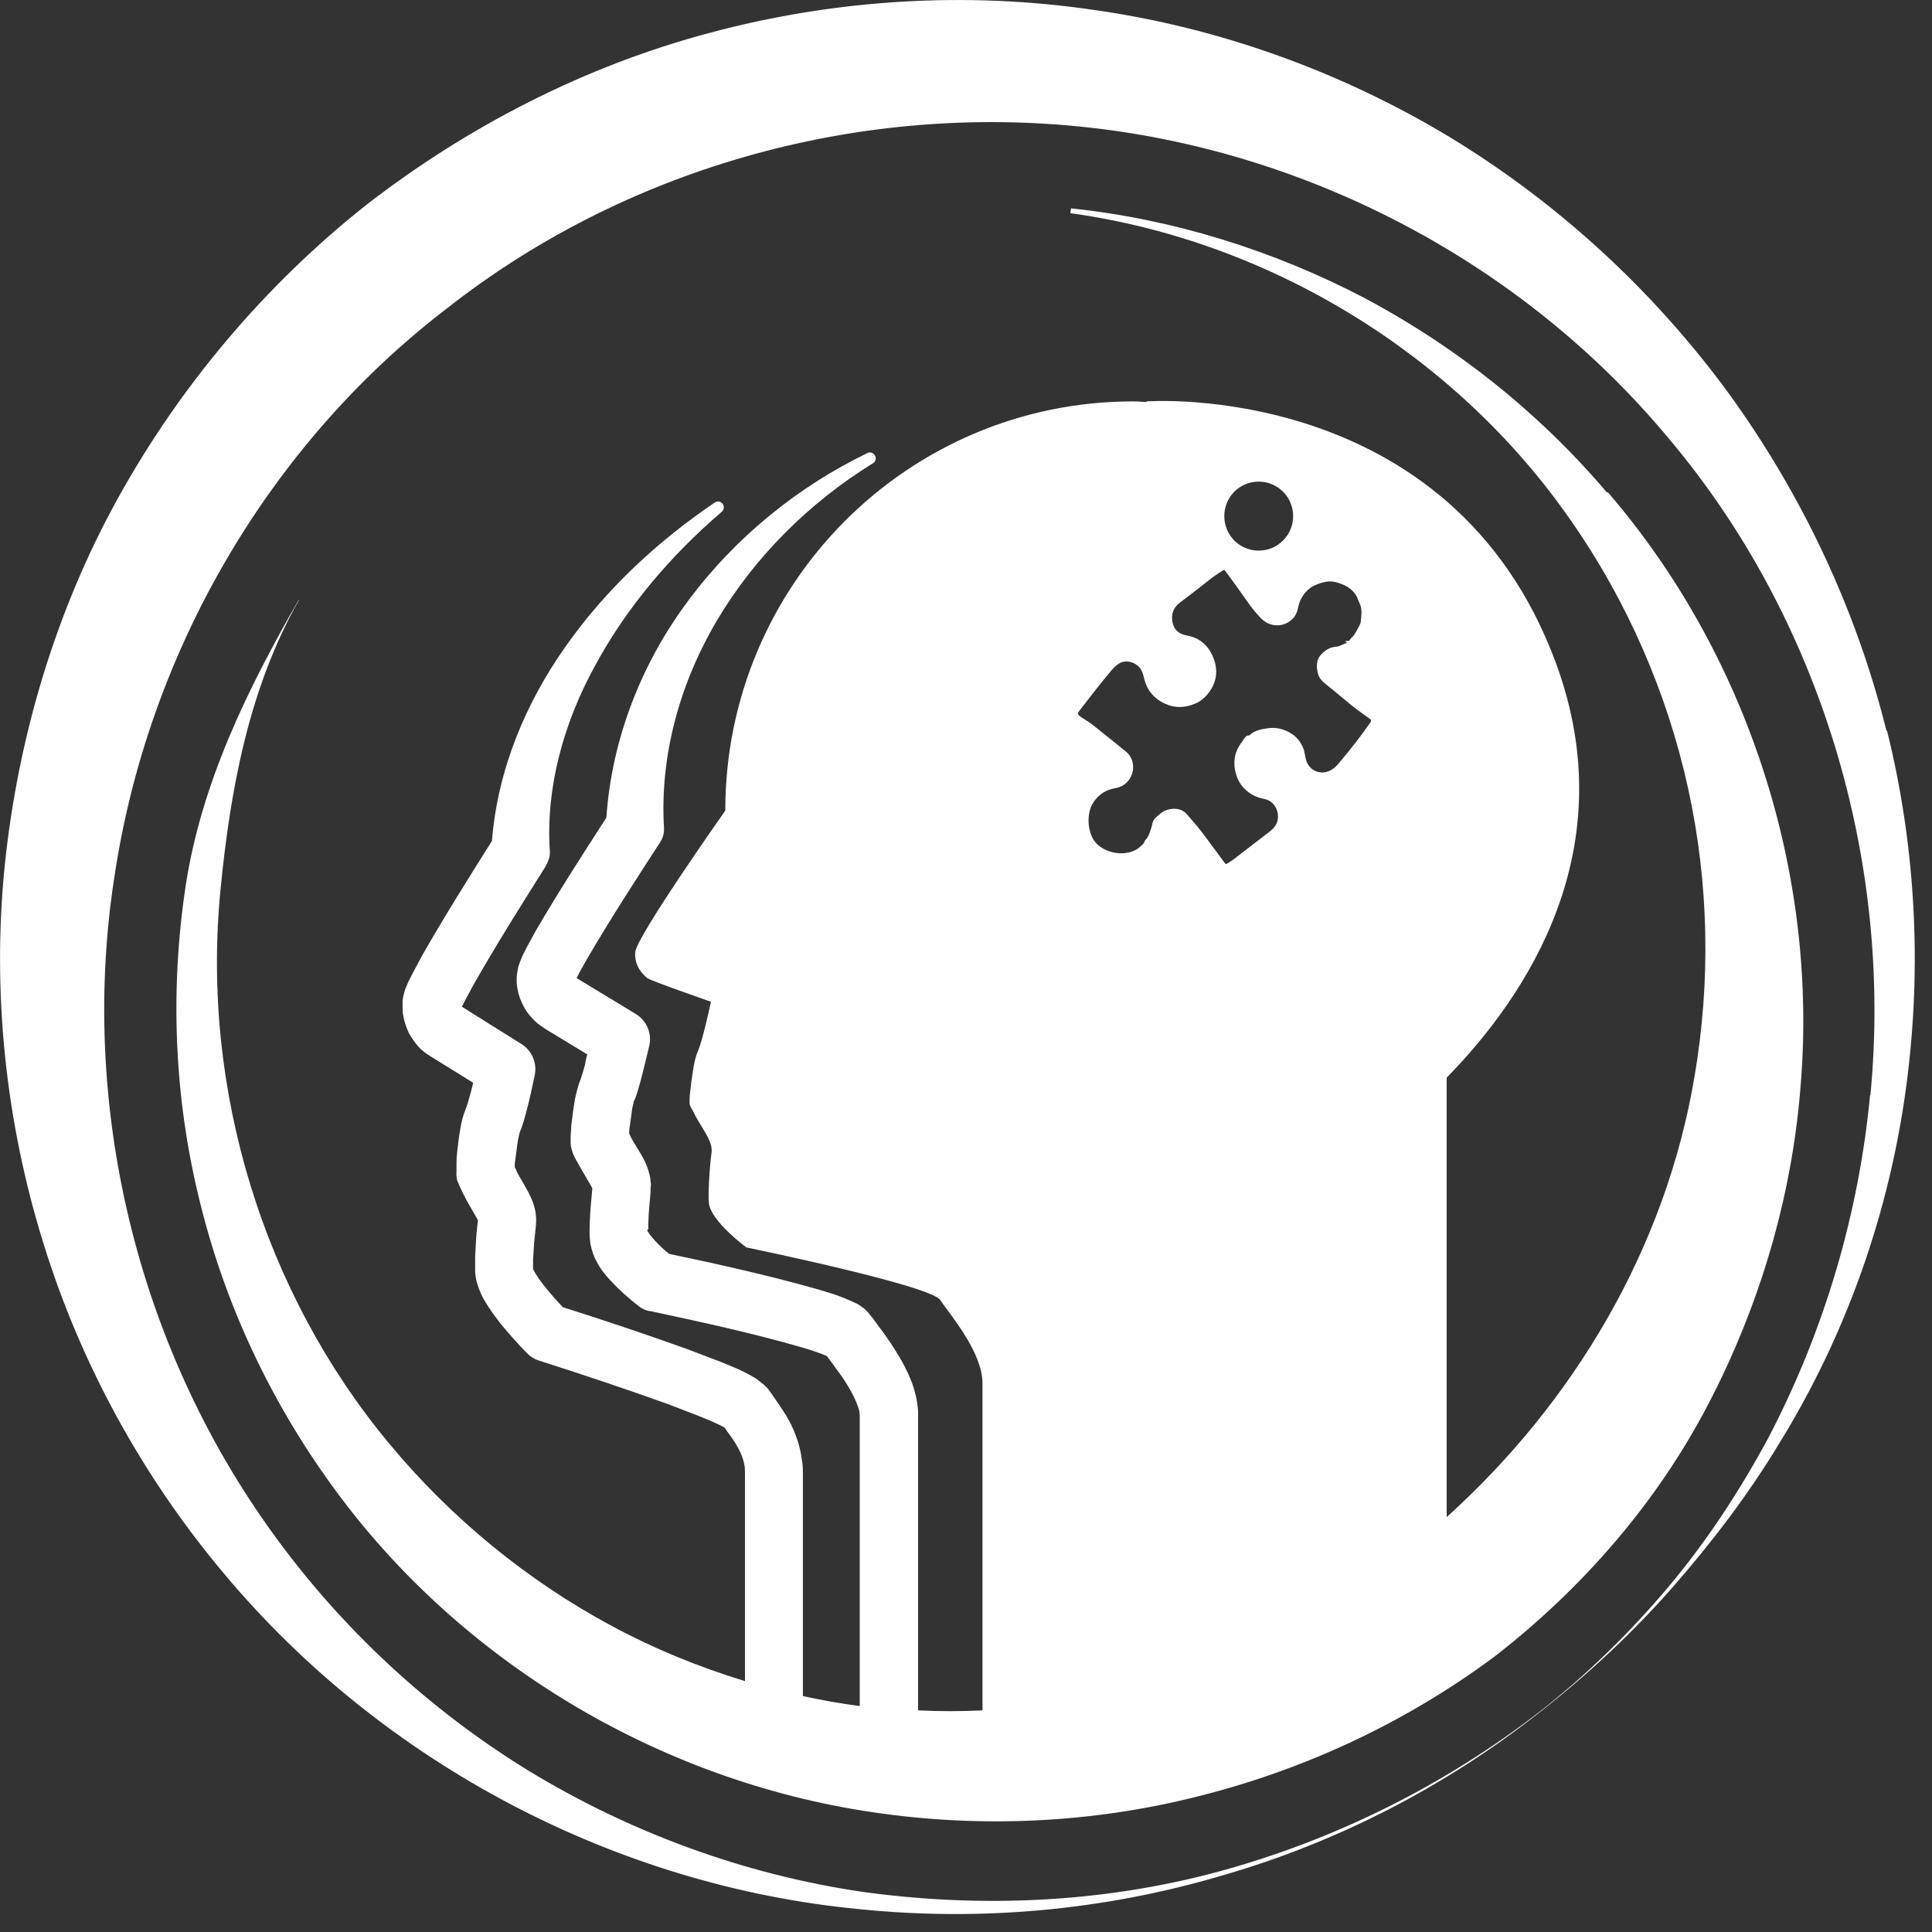 <?xml version="1.0" encoding="UTF-8"?>
<svg xmlns="http://www.w3.org/2000/svg" xmlns:xlink="http://www.w3.org/1999/xlink" width="49px" height="49px" viewBox="0 0 49 49" version="1.1">
  <rect x="0" y="0" width="49" height="49" fill="#333333" stroke="none"/>
  <g id="surface1">
    <path style=" stroke:none;fill-rule:nonzero;fill:#ffffff;fill-opacity:1;" d="M 47.844 18.531 C 47.082 15.465 45.707 12.543 43.836 9.965 C 41.949 7.391 39.551 5.172 36.793 3.492 C 34.039 1.828 30.926 0.695 27.703 0.246 C 24.492 -0.223 21.164 -0.016 18.004 0.832 C 14.84 1.672 11.867 3.199 9.277 5.207 C 6.711 7.242 4.559 9.797 2.98 12.656 C 1.398 15.523 0.457 18.719 0.121 21.941 C -0.207 25.172 0.145 28.457 1.098 31.523 C 2.047 34.598 3.617 37.445 5.648 39.871 C 9.711 44.75 15.66 47.84 21.812 48.422 C 24.879 48.734 28 48.449 30.945 47.582 C 33.891 46.742 36.664 45.312 39.066 43.414 C 40.266 42.473 41.398 41.422 42.41 40.27 C 43.418 39.117 44.352 37.898 45.148 36.57 C 46.762 33.949 47.844 30.969 48.301 27.875 C 48.758 24.793 48.621 21.598 47.859 18.531 Z M 47.43 27.773 C 47.145 30.77 46.277 33.723 44.871 36.426 C 44.152 37.766 43.316 39.051 42.332 40.227 C 41.348 41.398 40.25 42.473 39.047 43.414 C 36.629 45.285 33.84 46.672 30.902 47.469 C 27.957 48.266 24.855 48.395 21.863 47.98 C 18.867 47.539 15.98 46.473 13.426 44.922 C 10.867 43.355 8.648 41.285 6.918 38.887 C 3.438 34.078 2.02 27.988 2.895 22.281 C 3.738 16.57 6.805 11.289 11.332 7.824 C 15.816 4.297 21.648 2.637 27.359 3.207 C 33.062 3.77 38.582 6.609 42.34 11.141 C 46.133 15.645 48.016 21.77 47.438 27.773 Z M 47.43 27.773 "></path>
    <path style=" stroke:none;fill-rule:nonzero;fill:#ffffff;fill-opacity:1;" d="M 40.75 12.484 C 39.023 10.449 36.914 8.785 34.602 7.555 C 32.277 6.344 29.746 5.555 27.164 5.285 L 27.145 5.406 C 32.27 6.117 36.969 9.055 39.836 13.195 C 41.277 15.254 42.289 17.594 42.816 20.004 C 43.344 22.41 43.387 24.895 42.98 27.285 C 42.246 31.68 39.895 35.586 36.691 38.477 L 36.691 27.332 C 38.73 25.25 41.199 21.543 39.465 16.824 C 36.812 9.609 29.082 10.18 29.082 10.18 L 29.082 10.195 C 28.969 10.195 28.863 10.18 28.742 10.18 C 23.023 10.18 18.395 14.824 18.395 20.559 C 18.395 20.559 16.137 23.762 16.113 24.145 C 16.078 24.523 16.336 24.742 16.422 24.809 C 16.512 24.879 18.031 25.406 18.031 25.406 C 18.031 25.406 17.824 26.402 17.684 26.699 C 17.598 26.898 17.539 27.391 17.504 27.684 C 17.488 27.832 17.488 27.895 17.488 27.973 C 17.488 28.051 17.555 28.129 17.605 28.238 C 17.754 28.551 18.09 28.941 18.047 29.227 C 17.996 29.609 17.953 30.301 17.98 30.52 C 18.039 30.984 18.93 31.637 18.93 31.637 C 18.93 31.637 23.594 32.598 23.844 32.969 C 24.094 33.34 24.918 34.293 24.918 35.082 L 24.918 43.379 C 24.371 43.406 23.828 43.406 23.285 43.379 L 23.285 36.07 C 23.285 35.977 23.285 35.941 23.285 35.785 C 23.266 35.523 23.207 35.289 23.137 35.09 C 22.988 34.691 22.789 34.371 22.594 34.07 C 22.488 33.922 22.395 33.773 22.289 33.645 L 22.152 33.453 L 22.125 33.418 L 22.109 33.402 C 22.109 33.402 22.047 33.324 22.012 33.281 C 21.918 33.176 21.875 33.16 21.84 33.133 C 21.797 33.098 21.754 33.074 21.727 33.062 C 21.277 32.848 21.004 32.777 20.656 32.676 C 19.414 32.328 18.203 32.059 16.969 31.801 C 16.641 31.539 16.328 31.16 16.441 31.184 C 16.441 30.949 16.457 30.672 16.484 30.422 L 16.5 30.23 L 16.5 30.121 C 16.512 30.059 16.512 30.016 16.5 29.973 C 16.5 29.875 16.477 29.801 16.457 29.73 C 16.379 29.461 16.277 29.312 16.199 29.176 C 16.121 29.047 16.043 28.926 16.008 28.855 L 15.957 28.75 L 15.957 28.68 L 15.984 28.48 C 16 28.352 16.02 28.223 16.035 28.109 L 16.07 27.961 L 16.07 27.93 L 16.078 27.93 L 16.113 27.852 C 16.184 27.66 16.215 27.52 16.258 27.375 C 16.336 27.078 16.398 26.809 16.469 26.516 C 16.535 26.211 16.406 25.891 16.129 25.719 L 14.66 24.828 L 14.625 24.809 L 14.688 24.68 L 14.887 24.324 C 15.457 23.348 16.094 22.359 16.719 21.398 L 16.762 21.328 C 16.82 21.23 16.848 21.109 16.84 20.988 C 16.734 19.195 17.227 17.359 18.176 15.75 C 19.129 14.137 20.512 12.754 22.145 11.746 C 22.203 11.715 22.23 11.625 22.195 11.559 C 22.16 11.488 22.074 11.453 22.004 11.488 C 20.234 12.344 18.645 13.629 17.441 15.254 C 16.285 16.805 15.516 18.719 15.379 20.738 C 14.773 21.676 14.176 22.602 13.598 23.59 L 13.375 23.996 L 13.262 24.219 L 13.203 24.359 L 13.168 24.453 L 13.148 24.508 C 13.148 24.508 13.133 24.586 13.125 24.629 C 13.105 24.73 13.113 24.73 13.105 24.773 C 13.105 24.809 13.105 24.844 13.105 24.887 C 13.105 24.965 13.113 25.035 13.133 25.113 C 13.156 25.262 13.219 25.406 13.289 25.539 C 13.355 25.668 13.453 25.781 13.555 25.883 C 13.605 25.938 13.66 25.98 13.738 26.031 L 13.84 26.102 L 14.895 26.742 C 14.867 26.828 14.852 26.922 14.836 27.008 C 14.801 27.133 14.766 27.262 14.738 27.34 L 14.695 27.453 C 14.672 27.512 14.66 27.562 14.645 27.617 C 14.617 27.711 14.602 27.797 14.582 27.875 C 14.559 28.039 14.531 28.188 14.516 28.336 L 14.488 28.551 L 14.473 28.82 L 14.473 28.926 C 14.473 28.984 14.473 29.035 14.48 29.078 C 14.523 29.27 14.574 29.348 14.602 29.402 L 14.652 29.488 L 14.695 29.566 C 14.789 29.738 14.867 29.859 14.93 29.973 C 14.973 30.043 15.008 30.102 15.023 30.145 L 15.008 30.309 C 14.98 30.613 14.953 30.891 14.953 31.219 C 14.953 31.316 14.953 31.375 14.973 31.539 C 15.008 31.723 15.059 31.859 15.121 31.973 C 15.23 32.191 15.352 32.336 15.473 32.465 C 15.715 32.727 15.941 32.926 16.207 33.133 C 16.285 33.195 16.379 33.238 16.484 33.254 L 16.5 33.254 C 17.754 33.523 19.043 33.801 20.25 34.148 C 20.5 34.215 20.812 34.32 20.969 34.391 L 21.098 34.562 L 21.367 34.934 C 21.531 35.18 21.668 35.422 21.746 35.637 C 21.789 35.742 21.805 35.836 21.805 35.898 C 21.805 35.898 21.805 36.027 21.805 36.098 L 21.805 43.27 C 21.32 43.207 20.84 43.121 20.363 43.016 L 20.363 37.316 C 20.363 37.215 20.355 37.117 20.336 37.016 C 20.285 36.605 20.129 36.219 19.941 35.906 C 19.844 35.75 19.75 35.609 19.664 35.488 L 19.551 35.324 L 19.523 35.289 C 19.492 35.238 19.422 35.152 19.352 35.102 C 19.285 35.047 19.207 34.988 19.172 34.961 C 18.809 34.746 18.559 34.656 18.266 34.535 L 17.426 34.215 C 16.371 33.836 15.328 33.488 14.273 33.152 C 14.125 32.996 13.969 32.82 13.84 32.656 C 13.754 32.555 13.676 32.449 13.617 32.355 C 13.562 32.277 13.512 32.172 13.52 32.18 C 13.52 32.164 13.52 32.145 13.52 32.129 L 13.52 31.938 L 13.547 31.516 L 13.59 31.098 C 13.633 30.656 13.477 30.406 13.398 30.23 C 13.305 30.059 13.219 29.922 13.156 29.809 C 13.125 29.746 13.113 29.73 13.082 29.652 L 13.055 29.602 C 13.055 29.547 13.055 29.488 13.07 29.41 L 13.125 28.992 C 13.141 28.871 13.184 28.715 13.176 28.734 C 13.27 28.508 13.305 28.359 13.348 28.195 C 13.434 27.883 13.496 27.582 13.562 27.27 C 13.625 26.977 13.504 26.656 13.227 26.48 L 11.75 25.555 L 11.715 25.527 L 11.801 25.363 L 12 24.992 C 12.57 23.988 13.203 22.98 13.832 21.984 L 13.875 21.898 C 13.926 21.805 13.953 21.691 13.945 21.578 C 13.84 20.004 14.281 18.363 15.086 16.895 C 15.879 15.422 17.004 14.094 18.309 12.977 C 18.359 12.934 18.375 12.848 18.332 12.785 C 18.289 12.719 18.195 12.699 18.133 12.742 C 16.684 13.723 15.359 14.945 14.324 16.426 C 13.34 17.828 12.621 19.508 12.477 21.328 C 11.871 22.289 11.273 23.242 10.695 24.254 L 10.473 24.672 L 10.359 24.895 C 10.324 24.992 10.281 25.035 10.23 25.262 C 10.23 25.293 10.211 25.34 10.211 25.371 L 10.211 25.547 C 10.211 25.613 10.211 25.691 10.23 25.77 C 10.254 25.918 10.309 26.066 10.367 26.195 C 10.438 26.324 10.523 26.445 10.617 26.551 C 10.703 26.656 10.879 26.766 10.91 26.785 L 12 27.461 C 11.973 27.574 11.949 27.684 11.914 27.797 C 11.879 27.93 11.836 28.074 11.809 28.129 C 11.699 28.422 11.688 28.559 11.656 28.742 C 11.629 28.906 11.613 29.07 11.594 29.227 C 11.586 29.297 11.578 29.391 11.578 29.488 L 11.578 29.703 C 11.57 29.781 11.578 29.922 11.613 29.98 C 11.801 30.43 11.992 30.707 12.094 30.898 C 12.113 30.926 12.121 30.941 12.121 30.961 C 12.105 31.105 12.086 31.246 12.078 31.383 L 12.051 31.867 L 12.051 32.129 C 12.051 32.223 12.043 32.32 12.094 32.527 C 12.191 32.848 12.293 32.996 12.398 33.16 C 12.5 33.316 12.605 33.453 12.707 33.586 C 12.926 33.844 13.125 34.078 13.367 34.32 C 13.441 34.398 13.547 34.469 13.66 34.504 C 14.758 34.855 15.863 35.223 16.934 35.609 L 17.727 35.914 C 17.961 36.008 18.23 36.121 18.375 36.207 L 18.48 36.355 C 18.566 36.469 18.637 36.574 18.688 36.668 C 18.801 36.859 18.859 37.023 18.887 37.195 C 18.887 37.238 18.895 37.281 18.895 37.336 L 18.895 42.637 C 17.727 42.281 16.598 41.82 15.523 41.242 C 13.375 40.09 11.438 38.504 9.859 36.598 C 6.695 32.789 5.098 27.652 5.59 22.594 C 5.832 20.09 6.297 17.48 7.586 15.211 L 7.578 15.211 C 6.297 17.438 5.105 19.848 4.707 22.48 C 4.312 25.105 4.414 27.816 5.055 30.422 C 5.684 33.031 6.844 35.516 8.441 37.707 C 11.621 42.098 16.664 45.156 22.125 45.961 C 24.848 46.367 27.672 46.246 30.375 45.562 C 33.082 44.887 35.664 43.684 37.918 42.004 C 40.137 40.281 42.031 38.105 43.328 35.609 C 44.621 33.125 45.434 30.398 45.66 27.633 C 46.145 22.098 44.27 16.539 40.785 12.492 Z M 31.922 12.215 C 32.406 12.215 32.797 12.605 32.797 13.09 C 32.797 13.574 32.406 13.965 31.922 13.965 C 31.438 13.965 31.051 13.574 31.051 13.09 C 31.051 12.605 31.438 12.215 31.922 12.215 Z M 34.758 18.32 C 34.504 18.688 34.23 19.031 33.945 19.371 C 33.867 19.465 33.77 19.543 33.641 19.578 C 33.398 19.637 33.168 19.492 33.113 19.23 C 33.098 19.16 33.09 19.094 33.07 19.023 C 32.977 18.746 32.777 18.574 32.512 18.496 C 32.348 18.441 32.172 18.461 32 18.496 C 31.898 18.52 31.793 18.555 31.707 18.633 C 31.707 18.633 31.688 18.652 31.68 18.652 C 31.594 18.652 31.566 18.719 31.523 18.781 C 31.473 18.852 31.422 18.918 31.387 18.996 C 31.316 19.137 31.301 19.285 31.309 19.43 C 31.328 19.605 31.379 19.762 31.473 19.898 C 31.621 20.098 31.82 20.219 32.062 20.262 C 32.242 20.297 32.371 20.434 32.406 20.625 C 32.441 20.824 32.355 20.973 32.207 21.086 C 31.898 21.328 31.586 21.562 31.273 21.805 C 31.23 21.84 31.18 21.863 31.129 21.898 C 31.102 21.918 31.086 21.918 31.066 21.891 C 30.867 21.629 30.68 21.363 30.48 21.102 C 30.359 20.945 30.238 20.809 30.109 20.66 C 29.961 20.48 29.719 20.488 29.547 20.559 C 29.453 20.602 29.391 20.668 29.312 20.738 C 29.219 20.816 29.227 20.93 29.191 21.023 C 29.156 21.129 29.125 21.23 29.047 21.309 C 29.02 21.336 29.02 21.379 28.992 21.406 C 28.949 21.449 28.906 21.484 28.863 21.52 C 28.562 21.719 28.137 21.656 27.879 21.457 C 27.566 21.223 27.543 20.652 27.715 20.375 C 27.844 20.168 28.027 20.035 28.277 19.992 C 28.621 19.941 28.82 19.594 28.707 19.273 C 28.676 19.188 28.621 19.109 28.543 19.051 C 28.27 18.832 28 18.609 27.723 18.391 C 27.629 18.312 27.516 18.254 27.414 18.184 C 27.328 18.121 27.316 18.098 27.387 18.012 C 27.629 17.699 27.863 17.395 28.113 17.094 C 28.191 16.996 28.27 16.902 28.363 16.84 C 28.543 16.719 28.797 16.781 28.926 16.961 C 28.984 17.047 29.004 17.152 29.027 17.246 C 29.105 17.523 29.277 17.723 29.539 17.844 C 29.797 17.965 30.055 17.957 30.316 17.844 C 30.438 17.793 30.547 17.707 30.637 17.594 C 30.852 17.324 30.902 17.023 30.781 16.703 C 30.668 16.398 30.453 16.184 30.117 16.121 C 29.918 16.086 29.781 15.992 29.738 15.785 C 29.703 15.602 29.738 15.43 29.918 15.289 C 30.195 15.082 30.473 14.867 30.746 14.648 C 30.824 14.59 30.91 14.535 31 14.477 C 31.031 14.449 31.059 14.449 31.086 14.492 C 31.188 14.633 31.293 14.777 31.395 14.918 C 31.5 15.066 31.613 15.223 31.715 15.367 C 31.793 15.473 31.879 15.574 31.973 15.672 C 32.137 15.852 32.398 15.914 32.621 15.809 C 32.805 15.723 32.891 15.586 32.926 15.395 C 32.969 15.195 33.07 15.031 33.234 14.91 C 33.348 14.832 33.469 14.789 33.598 14.762 C 33.719 14.734 33.84 14.746 33.961 14.789 C 34.16 14.855 34.34 14.961 34.43 15.176 C 34.461 15.266 34.516 15.352 34.523 15.438 C 34.539 15.531 34.523 15.637 34.516 15.73 C 34.516 15.773 34.504 15.82 34.48 15.863 C 34.43 15.957 34.383 16.051 34.324 16.129 C 34.297 16.164 34.246 16.191 34.23 16.242 C 34.23 16.262 34.16 16.25 34.117 16.262 L 34.16 16.305 C 34.09 16.328 34.023 16.363 33.953 16.391 C 33.918 16.398 33.883 16.406 33.848 16.406 C 33.703 16.426 33.582 16.512 33.484 16.625 C 33.383 16.754 33.383 16.918 33.426 17.082 C 33.453 17.188 33.52 17.266 33.605 17.336 C 33.832 17.516 34.055 17.707 34.281 17.891 C 34.43 18.012 34.594 18.121 34.746 18.234 C 34.781 18.262 34.781 18.277 34.758 18.32 Z M 34.758 18.32 "></path>
  </g>
</svg>

